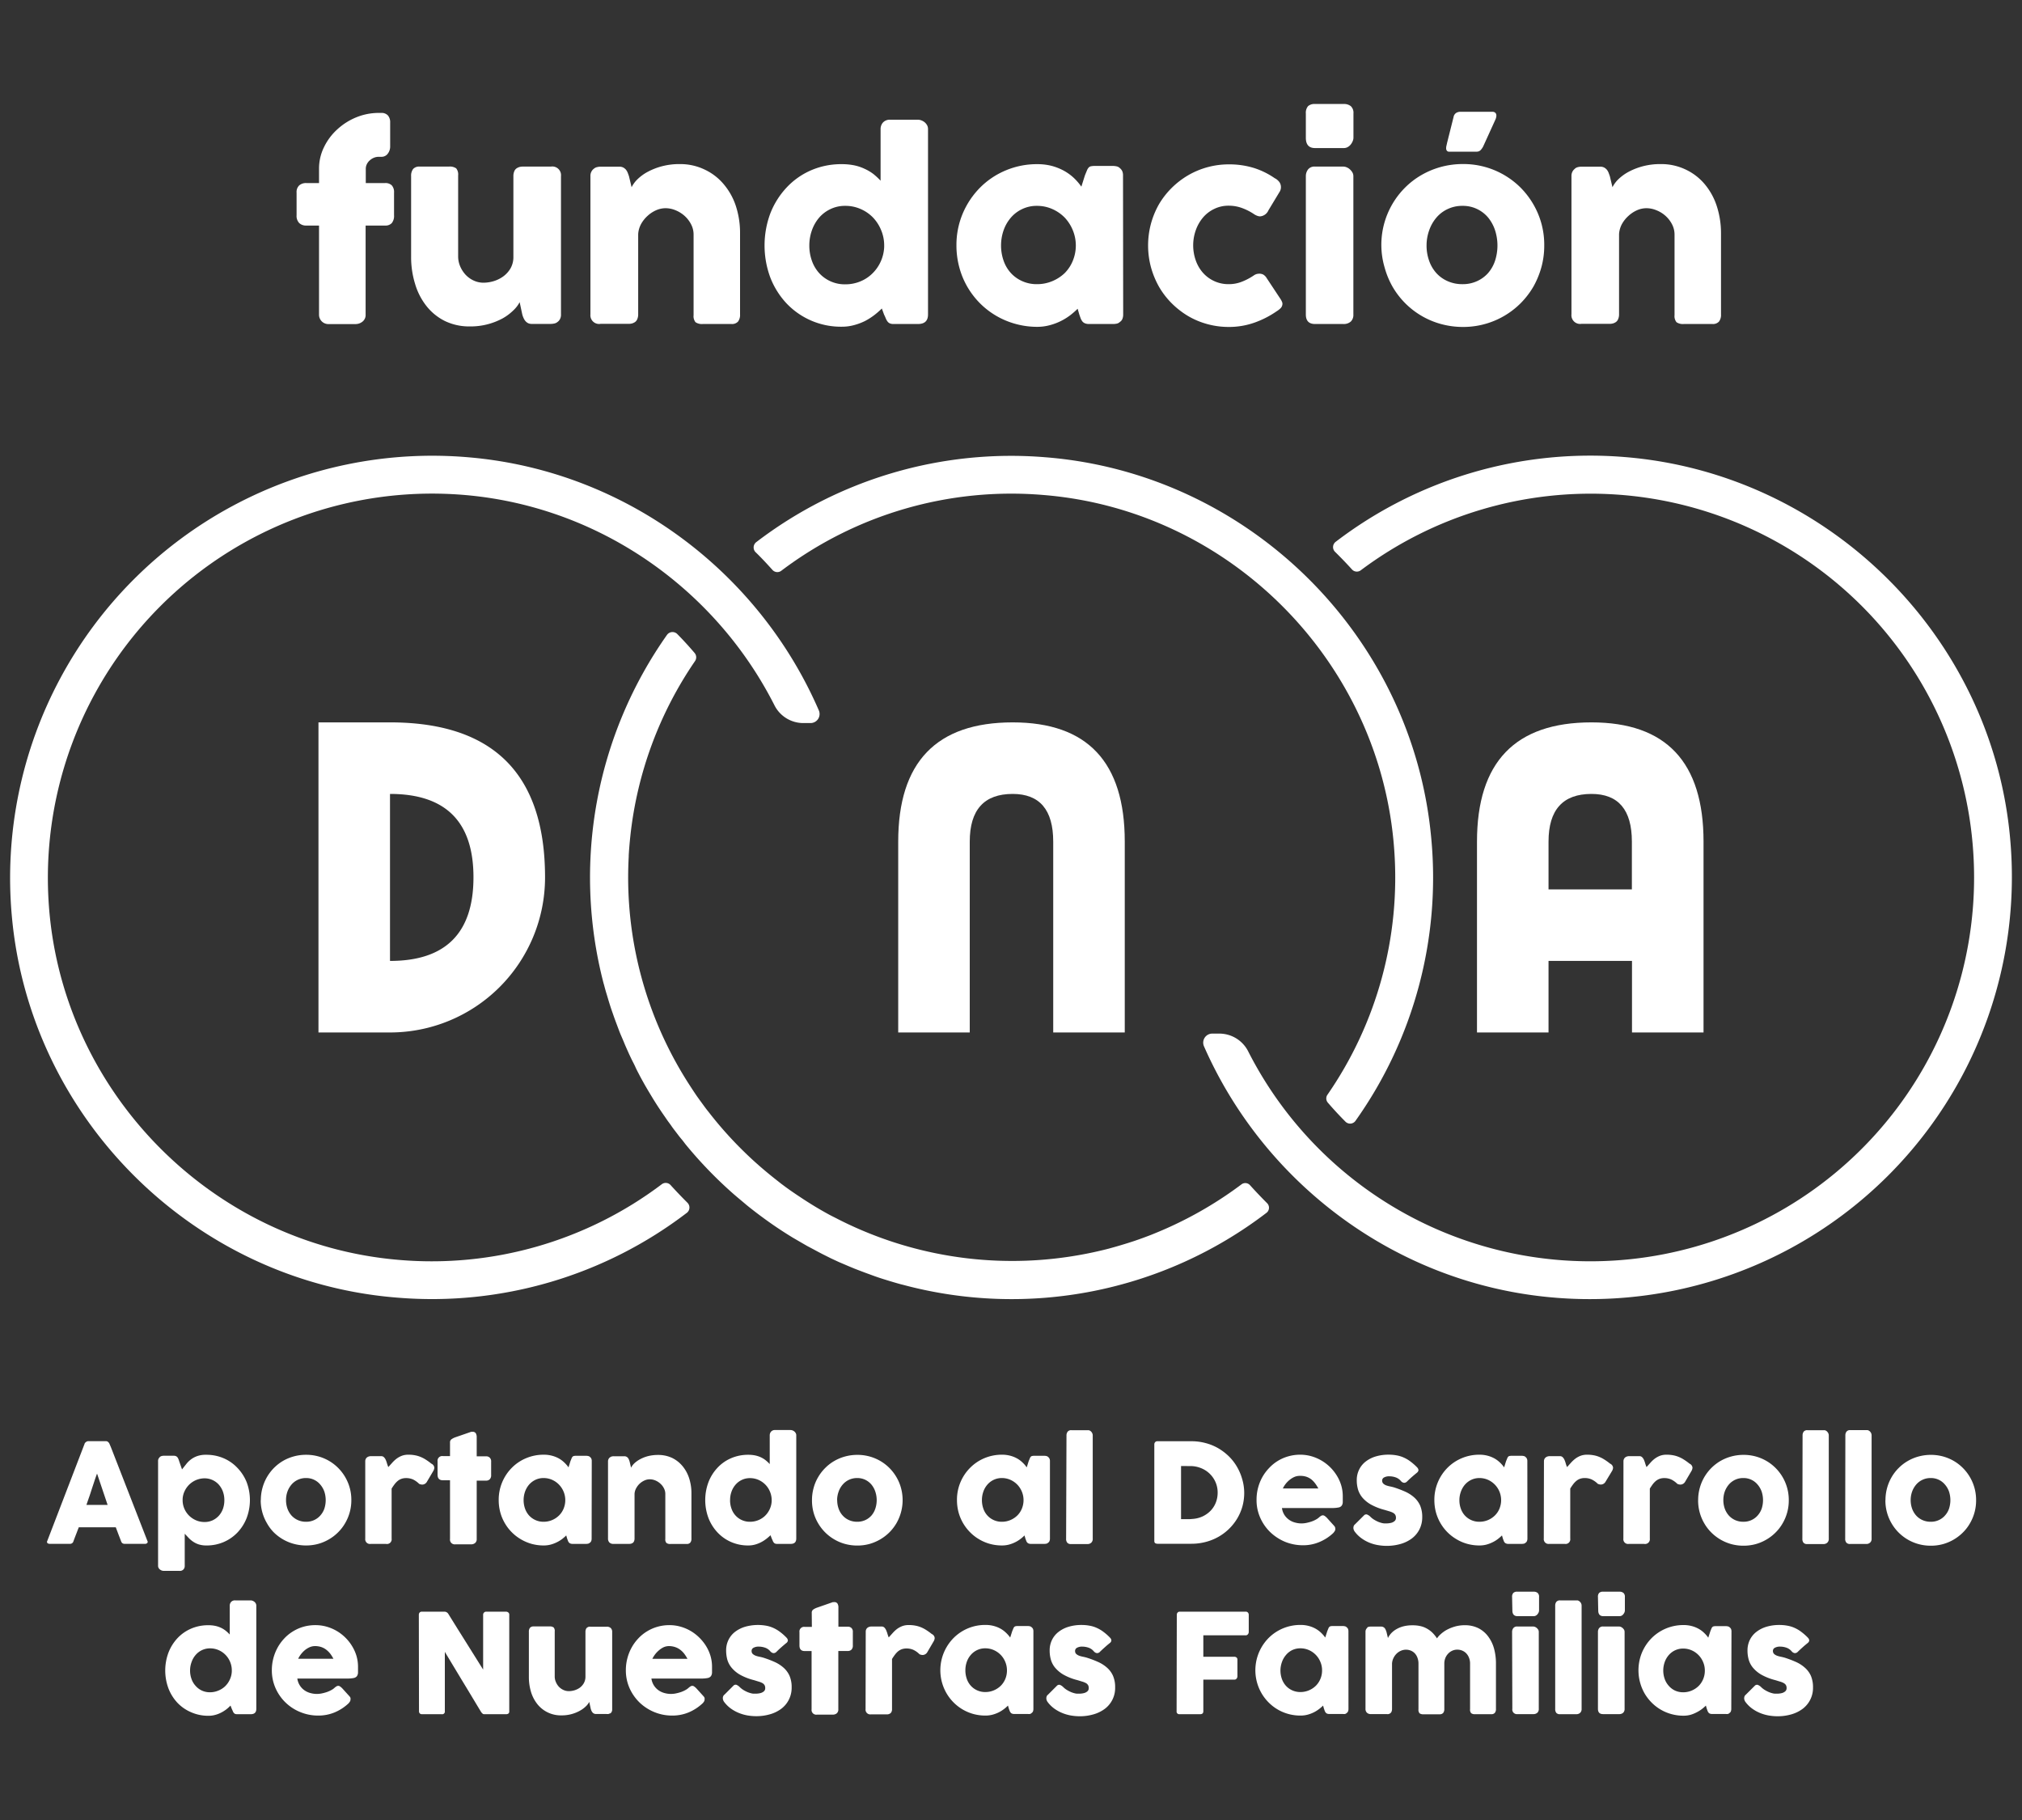 <?xml version="1.0" encoding="UTF-8"?> <svg xmlns="http://www.w3.org/2000/svg" id="Capa_1" data-name="Capa 1" viewBox="0 0 500 450"><rect x="0" y="0" width="500" height="450" fill="#333333" stroke="none"/><defs><style>.cls-1{fill:#fff;}</style></defs><path class="cls-1" d="M187,134.05a103.74,103.74,0,0,1,71.4-21c50.14,3.91,90.84,43.94,95.5,94a103.78,103.78,0,0,1-18.73,70.1,1.62,1.62,0,0,1-2.45.2q-2.28-2.28-4.38-4.73a1.59,1.59,0,0,1-.09-1.94,94.37,94.37,0,0,0,16.51-60.61c-3.31-46.35-40.54-84-86.85-87.69a94.37,94.37,0,0,0-64.71,18.74,1.61,1.61,0,0,1-2.18-.2c-1.35-1.5-2.74-3-4.16-4.37A1.66,1.66,0,0,1,187,134.05Z"></path><path class="cls-1" d="M250.42,196.3q-10.62,0-10.62,11.8v47.18H222.11V208.1q0-29.49,28.31-29.49,27.72,0,27.71,29.49v47.18H260.44V208.1Q260.44,196.31,250.42,196.3Z"></path><path class="cls-1" d="M169.86,299.86a103.73,103.73,0,0,1-71.42,21C48.15,317,7.38,276.68,2.92,226.43A104.39,104.39,0,0,1,116.22,113.1c38.62,3.42,71.42,28.31,86.27,62.57a2.24,2.24,0,0,1-2.07,3.11h-1.75a8,8,0,0,1-7.15-4.37c-15-29.62-45.07-50.47-79.82-52.24A95,95,0,0,0,12,222.58c2.72,46.82,40.09,85.13,86.84,88.95a94.41,94.41,0,0,0,64.8-18.72,1.62,1.62,0,0,1,2.19.21c1.35,1.49,2.73,2.93,4.15,4.35A1.66,1.66,0,0,1,169.86,299.86Z"></path><path class="cls-1" d="M313.13,299.91a103.74,103.74,0,0,1-89.77,17.78l-.71-.18c-1.09-.3-2.17-.62-3.24-.95l-1.12-.35c-1-.31-1.94-.64-2.9-1l-1.4-.51c-.88-.33-1.75-.66-2.62-1l-1.64-.68c-.79-.34-1.57-.67-2.34-1l-1.91-.89-2-1c-.78-.4-1.55-.81-2.32-1.23l-1.53-.81q-1.74-1-3.45-2a3.37,3.37,0,0,1-.32-.19q-3.93-2.4-7.61-5.14l-.17-.12c-1.15-.86-2.29-1.74-3.4-2.64l-.39-.33c-1-.85-2.06-1.71-3.07-2.6l-.17-.15h0a104.5,104.5,0,0,1-11.36-11.78l0,0c-.39-.47-.75-1-1.13-1.44s-.75-.92-1.11-1.4-1-1.28-1.44-1.93-.75-1-1.11-1.54-.89-1.28-1.32-1.92-.74-1.1-1.1-1.66-.81-1.27-1.2-1.92-.71-1.17-1.06-1.76-.75-1.28-1.11-1.93-.68-1.22-1-1.84-.69-1.3-1-2-.63-1.26-.94-1.9-.63-1.32-.93-2-.59-1.31-.87-2-.57-1.35-.85-2-.53-1.33-.78-2-.52-1.38-.77-2.07-.47-1.35-.7-2-.47-1.42-.69-2.13-.4-1.36-.6-2-.42-1.45-.61-2.18c-.05-.18-.11-.36-.16-.55h0a104,104,0,0,1,15.73-86,1.67,1.67,0,0,1,2.53-.21q2.23,2.26,4.3,4.7a1.64,1.64,0,0,1,.09,2,94.39,94.39,0,0,0-16,43.35c-.16,1.55-.3,3.12-.39,4.7,0,.1,0,.2,0,.31-.09,1.67-.14,3.35-.14,5a94.47,94.47,0,0,0,15.36,51.74c.42.65.84,1.29,1.27,1.93s1.07,1.52,1.62,2.27,1,1.39,1.57,2.08a95,95,0,0,0,13.29,14q2,1.71,4.05,3.3c.38.3.75.6,1.14.88,1.51,1.14,3.08,2.2,4.66,3.24.63.42,1.27.83,1.91,1.23,1.58,1,3.19,1.93,4.83,2.83.71.38,1.44.73,2.15,1.1,1.12.57,2.24,1.12,3.38,1.64a94.9,94.9,0,0,0,57.68,7l.52-.1q2.73-.54,5.4-1.23l.75-.21c1.37-.37,2.72-.78,4.07-1.2.58-.19,1.17-.37,1.75-.57,1.32-.45,2.62-.93,3.91-1.43.93-.37,1.84-.75,2.75-1.14l1.21-.53a95.33,95.33,0,0,0,18.39-10.81,1.56,1.56,0,0,1,2.11.2q2.06,2.28,4.23,4.45A1.59,1.59,0,0,1,313.13,299.91Z"></path><path class="cls-1" d="M383.77,320.79c-38.45-3.41-71.12-28.1-86.06-62.11a2.24,2.24,0,0,1,2.07-3.12h1.71a8,8,0,0,1,7.11,4.29,94.9,94.9,0,0,0,179.19-51.2A94.8,94.8,0,0,0,336.5,141a1.62,1.62,0,0,1-2.18-.2c-1.35-1.49-2.75-2.94-4.18-4.35a1.64,1.64,0,0,1,.14-2.48A103.68,103.68,0,0,1,401.66,113c50.26,4,91,44.25,95.42,94.48A104.38,104.38,0,0,1,383.77,320.79Z"></path><path class="cls-1" d="M78.89,41.74a12,12,0,0,1,1.23-5.36A14.32,14.32,0,0,1,83.39,32a15.62,15.62,0,0,1,4.73-3,14.65,14.65,0,0,1,5.57-1.08h.62a2.11,2.11,0,0,1,1.61.62,2.54,2.54,0,0,1,.56,1.74v5.85a2.9,2.9,0,0,1-.6,1.88,1.88,1.88,0,0,1-1.57.76h-.62a3.12,3.12,0,0,0-1.22.23,3.5,3.5,0,0,0-1,.62,3.05,3.05,0,0,0-.74.94,2.6,2.6,0,0,0-.28,1.18v3.52h4.81a2.21,2.21,0,0,1,1.62.57,2.48,2.48,0,0,1,.56,1.79v5.61a2.82,2.82,0,0,1-.56,1.93,2.11,2.11,0,0,1-1.62.61H90.41v22a2.08,2.08,0,0,1-.78,1.76,2.74,2.74,0,0,1-1.7.6H81.31a2.31,2.31,0,0,1-2.42-2.36v-22H75.73A2.44,2.44,0,0,1,74,55.16a2.52,2.52,0,0,1-.66-1.93V47.62A2.23,2.23,0,0,1,74,45.83a2.56,2.56,0,0,1,1.73-.57h3.16Z"></path><path class="cls-1" d="M137.89,79.59A1.86,1.86,0,0,1,137,80a4.3,4.3,0,0,1-.84.09h-4.63a2.15,2.15,0,0,1-.95-.19,2.22,2.22,0,0,1-.67-.54,3.08,3.08,0,0,1-.46-.77,5.09,5.09,0,0,1-.31-.88l-.64-3a7.51,7.51,0,0,1-1.53,2,12.45,12.45,0,0,1-2.66,2,16.66,16.66,0,0,1-8.1,2,13.82,13.82,0,0,1-6.2-1.34,13.44,13.44,0,0,1-4.54-3.68,16.24,16.24,0,0,1-2.81-5.44,22.44,22.44,0,0,1-1-6.64V43.55a2.73,2.73,0,0,1,.5-1.77,2,2,0,0,1,1.62-.59H111a2.73,2.73,0,0,1,1.81.44,2.38,2.38,0,0,1,.48,1.74v20a6.25,6.25,0,0,0,.51,2.5,7.18,7.18,0,0,0,1.36,2.09,6.49,6.49,0,0,0,2,1.42,5.78,5.78,0,0,0,2.44.52,9,9,0,0,0,2.39-.36,8,8,0,0,0,2.39-1.15,6.62,6.62,0,0,0,1.84-2,5.6,5.6,0,0,0,.73-2.94V43.46a3,3,0,0,1,.2-1.05,1.61,1.61,0,0,1,.6-.79,2.58,2.58,0,0,1,.75-.34,3.35,3.35,0,0,1,.81-.09h6.93a2.15,2.15,0,0,1,2.48,2.36V77.84a2.21,2.21,0,0,1-.26,1.08,1.82,1.82,0,0,1-.72.76Z"></path><path class="cls-1" d="M146.83,41.73a1.94,1.94,0,0,1,.85-.42,3.69,3.69,0,0,1,.84-.1h4.63a2.15,2.15,0,0,1,.95.2,2.39,2.39,0,0,1,.68.54,3.15,3.15,0,0,1,.44.76c.11.29.22.58.32.89l.64,2.69a7.48,7.48,0,0,1,1.49-2,11.28,11.28,0,0,1,2.54-1.83,16.36,16.36,0,0,1,3.51-1.36,17,17,0,0,1,4.45-.53A13.94,13.94,0,0,1,174.4,42a13.72,13.72,0,0,1,4.66,3.67A16,16,0,0,1,182,51.05a21.4,21.4,0,0,1,1,6.63V77.75a2.7,2.7,0,0,1-.5,1.76,2,2,0,0,1-1.62.6h-7.08a2.81,2.81,0,0,1-1.81-.44,2.38,2.38,0,0,1-.48-1.74V58a5.45,5.45,0,0,0-.6-2.5,7.26,7.26,0,0,0-1.58-2.08A7.64,7.64,0,0,0,167.08,52a6.44,6.44,0,0,0-2.53-.52,5.84,5.84,0,0,0-2.25.48,7.62,7.62,0,0,0-2.12,1.37,7.77,7.77,0,0,0-1.62,2,6,6,0,0,0-.75,2.56V77.84a2.91,2.91,0,0,1-.2,1,1.6,1.6,0,0,1-.6.8,2.7,2.7,0,0,1-.75.34,3.35,3.35,0,0,1-.81.09h-6.93A2.15,2.15,0,0,1,146,77.75V43.48a2.15,2.15,0,0,1,.26-1.07,1.91,1.91,0,0,1,.72-.77Z"></path><path class="cls-1" d="M218.06,76.28a19.55,19.55,0,0,1-1.88,1.64,16.08,16.08,0,0,1-2.3,1.46,14.67,14.67,0,0,1-2.67,1,11.36,11.36,0,0,1-3,.4A18.54,18.54,0,0,1,194.48,75a19.85,19.85,0,0,1-4-6.39,22.77,22.77,0,0,1,0-15.83,19.91,19.91,0,0,1,4-6.38,18.08,18.08,0,0,1,6-4.26,18.77,18.77,0,0,1,7.67-1.55,15.28,15.28,0,0,1,3.08.29,11.4,11.4,0,0,1,2.55.85A11.24,11.24,0,0,1,215.94,43a16.83,16.83,0,0,1,1.81,1.68V31.93a2.44,2.44,0,0,1,.6-1.65,2.29,2.29,0,0,1,1.8-.68H227a2.47,2.47,0,0,1,.85.17,3,3,0,0,1,.81.47,2.71,2.71,0,0,1,.6.74,2,2,0,0,1,.22.95V77.75c0,1.58-.82,2.36-2.48,2.36h-6a2.38,2.38,0,0,1-.95-.15,1.48,1.48,0,0,1-.57-.45,3.51,3.51,0,0,1-.42-.73c-.12-.3-.27-.64-.45-1Zm-17.93-15.6a11.11,11.11,0,0,0,.63,3.78,9,9,0,0,0,1.79,3.05A8.53,8.53,0,0,0,209,70.3a9.66,9.66,0,0,0,3.69-.7,9.24,9.24,0,0,0,3-1.95,9.6,9.6,0,0,0,2.07-2.93,9.78,9.78,0,0,0,.88-3.61v-.43a9.71,9.71,0,0,0-.74-3.74,10,10,0,0,0-2-3.13,9.54,9.54,0,0,0-3.06-2.12A9.2,9.2,0,0,0,209,50.9a8.19,8.19,0,0,0-3.63.79,8.52,8.52,0,0,0-2.81,2.12,9.87,9.87,0,0,0-1.79,3.13A11.13,11.13,0,0,0,200.13,60.68Z"></path><path class="cls-1" d="M277.74,77.84a2.82,2.82,0,0,1-.19,1,1.55,1.55,0,0,1-.61.75,1.57,1.57,0,0,1-.8.43,4.24,4.24,0,0,1-.8.09h-6a2.59,2.59,0,0,1-1.05-.17,1.62,1.62,0,0,1-.64-.47,3.34,3.34,0,0,1-.42-.75c-.11-.3-.22-.62-.35-1l-.4-1.38A19.5,19.5,0,0,1,264.57,78a14.46,14.46,0,0,1-2.33,1.42,14.23,14.23,0,0,1-2.72,1,11.69,11.69,0,0,1-3,.39,20,20,0,0,1-5.35-.71A19.77,19.77,0,0,1,242.34,75a20.21,20.21,0,0,1-3.12-4.06,19.76,19.76,0,0,1-2-4.83,20.53,20.53,0,0,1-.71-5.41,20,20,0,0,1,1.56-7.92,20.36,20.36,0,0,1,4.27-6.38,19.55,19.55,0,0,1,6.34-4.26,19.81,19.81,0,0,1,7.82-1.55A14.17,14.17,0,0,1,260,41a13.66,13.66,0,0,1,3,1.17,12.15,12.15,0,0,1,2.47,1.76,14.35,14.35,0,0,1,1.93,2.22l.88-2.79.51-1.24a2.22,2.22,0,0,1,.43-.7,1.07,1.07,0,0,1,.57-.31,4.52,4.52,0,0,1,.95-.08h4.56a4.35,4.35,0,0,1,.8.1,1.56,1.56,0,0,1,.8.42,2.08,2.08,0,0,1,.61.77,2.52,2.52,0,0,1,.19,1Zm-30.2-17.16a11.35,11.35,0,0,0,.63,3.78,8.84,8.84,0,0,0,1.8,3.05,8.43,8.43,0,0,0,2.8,2,8.6,8.6,0,0,0,3.63.75,9.68,9.68,0,0,0,3.82-.75,9.92,9.92,0,0,0,3.07-2,9.21,9.21,0,0,0,2-3.05,9.92,9.92,0,0,0,0-7.52,10.11,10.11,0,0,0-2-3.13,9.81,9.81,0,0,0-3.07-2.12,9.2,9.2,0,0,0-3.82-.79,8.19,8.19,0,0,0-3.63.79,8.38,8.38,0,0,0-2.8,2.12,9.7,9.7,0,0,0-1.8,3.13A11.38,11.38,0,0,0,247.54,60.68Z"></path><path class="cls-1" d="M310,68.13a2.29,2.29,0,0,1,.81-.39,3.33,3.33,0,0,1,.6-.07,2.14,2.14,0,0,1,.95.21,2.53,2.53,0,0,1,.89.92L316.69,74a4.68,4.68,0,0,1,.29.55,1.38,1.38,0,0,1,.14.49,1.57,1.57,0,0,1-.44,1.15,5.53,5.53,0,0,1-1,.78,23.19,23.19,0,0,1-5.5,2.81,18.94,18.94,0,0,1-6.33,1.06,20,20,0,0,1-5.32-.71,19.52,19.52,0,0,1-4.76-2A21,21,0,0,1,289.75,75a19.9,19.9,0,0,1-3.13-4.06,21.46,21.46,0,0,1-2-4.83,20.76,20.76,0,0,1,0-10.84,20.82,20.82,0,0,1,2-4.82,20.12,20.12,0,0,1,3.13-4,20.59,20.59,0,0,1,4.05-3.11,20,20,0,0,1,10.08-2.7,20.65,20.65,0,0,1,6.18.89,19.11,19.11,0,0,1,5.31,2.64l-.09-.09a3.54,3.54,0,0,1,1.08.93,2.2,2.2,0,0,1,.39,1.33,2.17,2.17,0,0,1-.36,1.14L313.66,52a2.46,2.46,0,0,1-2.08,1.5,2.17,2.17,0,0,1-.68-.14,3.87,3.87,0,0,1-.89-.47,13.83,13.83,0,0,0-2.9-1.46,9.44,9.44,0,0,0-3.29-.57,7.93,7.93,0,0,0-3.55.79,8.3,8.3,0,0,0-2.78,2.12,10.06,10.06,0,0,0-1.79,3.13,11.2,11.2,0,0,0,0,7.52,9.14,9.14,0,0,0,1.79,3.05,8.39,8.39,0,0,0,6.33,2.79,8.73,8.73,0,0,0,3.28-.61A15.11,15.11,0,0,0,310,68.13Z"></path><path class="cls-1" d="M322.91,28.07a2.53,2.53,0,0,1,.55-1.83,2.43,2.43,0,0,1,1.72-.53h7.11a2.69,2.69,0,0,1,1.73.53,2.24,2.24,0,0,1,.66,1.83v6a2.21,2.21,0,0,1-.17.79,3.45,3.45,0,0,1-.47.83,2.62,2.62,0,0,1-.75.66,2,2,0,0,1-1,.26h-7.11c-1.51,0-2.27-.85-2.27-2.54Zm0,15.51a2.7,2.7,0,0,1,.55-1.69,2,2,0,0,1,1.72-.7h7a2.09,2.09,0,0,1,.8.17,2.54,2.54,0,0,1,.79.49,3.06,3.06,0,0,1,.63.75,1.86,1.86,0,0,1,.26,1V77.75a2.28,2.28,0,0,1-.64,1.76,2.6,2.6,0,0,1-1.84.6h-7c-1.51,0-2.27-.78-2.27-2.36Z"></path><path class="cls-1" d="M341.58,60.68a20,20,0,0,1,5.87-14.3,19.54,19.54,0,0,1,4.06-3.11,20.3,20.3,0,0,1,4.82-2,20.53,20.53,0,0,1,5.41-.71A20,20,0,0,1,376,46.38a20.41,20.41,0,0,1,4.29,6.38,19.82,19.82,0,0,1,1.57,7.92,20.12,20.12,0,0,1-.71,5.41,21.51,21.51,0,0,1-2,4.83A20.63,20.63,0,0,1,376,75a20.06,20.06,0,0,1-14.21,5.84,20.53,20.53,0,0,1-5.41-.71,19.88,19.88,0,0,1-12-9.19,20.63,20.63,0,0,1-2-4.83A19.73,19.73,0,0,1,341.58,60.68Zm11.18,0a11.11,11.11,0,0,0,.63,3.78,9,9,0,0,0,1.78,3.05,8.2,8.2,0,0,0,2.79,2,8.75,8.75,0,0,0,3.69.75,8.4,8.4,0,0,0,3.6-.75,8.16,8.16,0,0,0,2.73-2,9,9,0,0,0,1.72-3.05,12.28,12.28,0,0,0,0-7.52A9.9,9.9,0,0,0,368,53.81a8.12,8.12,0,0,0-2.73-2.12,8,8,0,0,0-3.6-.79,8.33,8.33,0,0,0-3.69.79,8.15,8.15,0,0,0-2.79,2.12,9.84,9.84,0,0,0-1.78,3.13A11.13,11.13,0,0,0,352.76,60.68Zm6.68-31.75a1.5,1.5,0,0,1,.63-1,1.93,1.93,0,0,1,1-.29H369a1.08,1.08,0,0,1,.68.18.88.88,0,0,1,.31.46,1.47,1.47,0,0,1,0,.63,2.78,2.78,0,0,1-.22.69l-3,6.59a3.7,3.7,0,0,1-.72,1,1.37,1.37,0,0,1-.94.31H358.4a.69.69,0,0,1-.63-.25,1,1,0,0,1-.17-.58,2.84,2.84,0,0,1,.1-.73l.15-.68Z"></path><path class="cls-1" d="M389.39,41.73a1.91,1.91,0,0,1,.84-.42,3.69,3.69,0,0,1,.84-.1h4.63a2.12,2.12,0,0,1,.95.2,2.26,2.26,0,0,1,.68.54,2.85,2.85,0,0,1,.44.76c.11.29.22.58.32.89l.64,2.69a7.48,7.48,0,0,1,1.49-2,11.52,11.52,0,0,1,2.54-1.83,16.57,16.57,0,0,1,3.51-1.36,17,17,0,0,1,4.45-.53A14,14,0,0,1,417,42a13.78,13.78,0,0,1,4.65,3.67,16.21,16.21,0,0,1,2.92,5.43,21.7,21.7,0,0,1,1,6.63V77.75a2.7,2.7,0,0,1-.5,1.76,2,2,0,0,1-1.61.6h-7.08a2.79,2.79,0,0,1-1.81-.44,2.38,2.38,0,0,1-.49-1.74V58a5.45,5.45,0,0,0-.6-2.5,7.26,7.26,0,0,0-1.58-2.08A7.38,7.38,0,0,0,409.63,52a6.44,6.44,0,0,0-2.53-.52,5.84,5.84,0,0,0-2.25.48,7.72,7.72,0,0,0-2.11,1.37,7.8,7.8,0,0,0-1.63,2,6,6,0,0,0-.75,2.56V77.84a2.91,2.91,0,0,1-.2,1,1.6,1.6,0,0,1-.6.8,2.47,2.47,0,0,1-.75.34,3.23,3.23,0,0,1-.81.09h-6.93a2.15,2.15,0,0,1-2.48-2.36V43.48a2.26,2.26,0,0,1,.26-1.07,2,2,0,0,1,.72-.77Z"></path><path class="cls-1" d="M20.91,357a.53.53,0,0,1,.11-.23,1.63,1.63,0,0,1,.23-.22,1.18,1.18,0,0,1,.29-.16.79.79,0,0,1,.29-.06H26.2a.75.75,0,0,1,.5.18,1.7,1.7,0,0,1,.3.32l.43,1,9,23.12a.47.47,0,0,1,0,.55.8.8,0,0,1-.65.22h-4.9a1,1,0,0,1-.6-.15.93.93,0,0,1-.33-.48l-.67-1.74-.65-1.73H19.48l-.66,1.73q-.34.86-.66,1.74a.86.86,0,0,1-.87.63h-5a.89.89,0,0,1-.54-.17.42.42,0,0,1-.07-.52ZM24,364.35c-.22.58-.44,1.2-.66,1.87l-.66,2c-.22.69-.43,1.36-.66,2s-.44,1.28-.65,1.87h5.24Z"></path><path class="cls-1" d="M39.54,360.24A1,1,0,0,1,40,360a1.88,1.88,0,0,1,.46-.06H43a1.19,1.19,0,0,1,.53.11.89.89,0,0,1,.35.28,1.62,1.62,0,0,1,.23.41,3.25,3.25,0,0,1,.18.5l.72,2.07,1-1.26a6.3,6.3,0,0,1,1.15-1.16,5.72,5.72,0,0,1,1.59-.86A6.42,6.42,0,0,1,51,359.7a10.7,10.7,0,0,1,4.31.86,10.13,10.13,0,0,1,3.4,2.38A11,11,0,0,1,61,366.49a12.56,12.56,0,0,1,0,8.82,11,11,0,0,1-2.23,3.55,10.3,10.3,0,0,1-3.4,2.39,10.54,10.54,0,0,1-4.31.87,6.3,6.3,0,0,1-1.91-.26,5.6,5.6,0,0,1-1.43-.7,6.72,6.72,0,0,1-1.1-.94l-.94-1v7.95a1.24,1.24,0,0,1-.31.87,1.17,1.17,0,0,1-1,.36H40.46a1.53,1.53,0,0,1-.45-.08,1.88,1.88,0,0,1-.44-.24,1.17,1.17,0,0,1-.34-.39,1,1,0,0,1-.14-.52V361.22a1.09,1.09,0,0,1,.13-.57A2,2,0,0,1,39.54,360.24ZM55.48,370.9a6.26,6.26,0,0,0-.35-2.08,5.41,5.41,0,0,0-1-1.71,4.7,4.7,0,0,0-3.55-1.59,5.46,5.46,0,0,0-4.91,3.13,5.05,5.05,0,0,0-.51,2v.26a5.22,5.22,0,0,0,.43,2.12,5.39,5.39,0,0,0,1.16,1.71,5.59,5.59,0,0,0,1.73,1.16,5.25,5.25,0,0,0,2.1.42,4.67,4.67,0,0,0,2-.42,4.86,4.86,0,0,0,1.56-1.16,5.2,5.2,0,0,0,1-1.71A6.41,6.41,0,0,0,55.48,370.9Z"></path><path class="cls-1" d="M64.5,370.9a11.12,11.12,0,0,1,.4-3A11.12,11.12,0,0,1,70,361.2a11.21,11.21,0,0,1,2.69-1.11,11.5,11.5,0,0,1,3-.39,11.2,11.2,0,0,1,4.37.86,11,11,0,0,1,3.55,2.38A11.21,11.21,0,0,1,86,366.49a11,11,0,0,1,.88,4.41,11.17,11.17,0,0,1-1.53,5.7,10.64,10.64,0,0,1-1.74,2.26,10.89,10.89,0,0,1-2.26,1.74,11,11,0,0,1-2.67,1.13,11.3,11.3,0,0,1-3,.39,11.5,11.5,0,0,1-3-.39,11.19,11.19,0,0,1-5-2.87A10.64,10.64,0,0,1,66,376.6a11.17,11.17,0,0,1-1.53-5.7Zm6.23,0a6.31,6.31,0,0,0,.35,2.11,5.28,5.28,0,0,0,1,1.7,4.67,4.67,0,0,0,1.56,1.13,4.85,4.85,0,0,0,2.05.42,4.7,4.7,0,0,0,2-.42,4.51,4.51,0,0,0,1.52-1.13,5,5,0,0,0,1-1.7,6.81,6.81,0,0,0,0-4.19,5.45,5.45,0,0,0-1-1.74,4.48,4.48,0,0,0-3.53-1.63,4.65,4.65,0,0,0-3.61,1.63,5.71,5.71,0,0,0-1,1.74A6.26,6.26,0,0,0,70.73,370.9Z"></path><path class="cls-1" d="M90.32,361.3a1.25,1.25,0,0,1,.12-.56,1.1,1.1,0,0,1,.31-.39,1.2,1.2,0,0,1,.45-.23,1.61,1.61,0,0,1,.48-.08h2.58a.93.93,0,0,1,.68.26,2.19,2.19,0,0,1,.44.64,6.83,6.83,0,0,1,.31.87,9.29,9.29,0,0,0,.33.93l1-1.11a7.72,7.72,0,0,1,1.09-1,5.55,5.55,0,0,1,1.27-.69,4.55,4.55,0,0,1,1.58-.26,8.33,8.33,0,0,1,1.65.14,6.78,6.78,0,0,1,1.37.4,7.56,7.56,0,0,1,1.29.67c.43.27.89.59,1.39,1a1.21,1.21,0,0,1,.74,1,1.82,1.82,0,0,1-.29.87l-1.56,2.64a1.34,1.34,0,0,1-1.14.67,1.88,1.88,0,0,1-.77-.19,5.61,5.61,0,0,0-1.49-1.07,4.19,4.19,0,0,0-1.74-.35,3.4,3.4,0,0,0-1.16.19,3.11,3.11,0,0,0-.92.53,5.06,5.06,0,0,0-.77.82c-.24.32-.48.67-.72,1.06v12.36a1.16,1.16,0,0,1-1.36,1.32H91.65a1.17,1.17,0,0,1-1.33-1.32Z"></path><path class="cls-1" d="M111.28,356.66a.93.93,0,0,1,.35-.79,4,4,0,0,1,1-.51l3.88-1.34a.44.44,0,0,1,.16,0h.14a.88.88,0,0,1,.85.37,1.89,1.89,0,0,1,.22,1l0,4.69h2.34a1.2,1.2,0,0,1,.88.33,1.26,1.26,0,0,1,.35,1v3.3a1.4,1.4,0,0,1-.35,1.05,1.2,1.2,0,0,1-.88.33h-2.34l0,14.41a1.23,1.23,0,0,1-.38,1,1.48,1.48,0,0,1-1,.34H112.6a1.17,1.17,0,0,1-1.32-1.32V366h-1.76q-1.32,0-1.32-1.38v-3.3a1.16,1.16,0,0,1,1.32-1.3h1.76Z"></path><path class="cls-1" d="M146.3,380.46a1.54,1.54,0,0,1-.1.56.83.83,0,0,1-.34.42,1,1,0,0,1-.44.24,2.68,2.68,0,0,1-.45.05h-3.36a1.37,1.37,0,0,1-.58-.1.88.88,0,0,1-.36-.26,1.39,1.39,0,0,1-.23-.42l-.2-.54-.22-.77a10.74,10.74,0,0,1-1.05.91,7.63,7.63,0,0,1-1.3.79,8.09,8.09,0,0,1-1.52.57,6.67,6.67,0,0,1-1.68.21,11.22,11.22,0,0,1-3-.39,11.21,11.21,0,0,1-4.91-2.87,10.93,10.93,0,0,1-1.73-2.26,10.77,10.77,0,0,1-1.12-2.68,11.58,11.58,0,0,1-.39-3,11.2,11.2,0,0,1,3.24-8,10.82,10.82,0,0,1,3.54-2.38,11.07,11.07,0,0,1,4.35-.86,7.71,7.71,0,0,1,2,.24,7.33,7.33,0,0,1,1.68.65,6.69,6.69,0,0,1,1.37,1,7.45,7.45,0,0,1,1.08,1.24l.49-1.56c.12-.28.21-.51.28-.69a1.32,1.32,0,0,1,.24-.39.62.62,0,0,1,.32-.17,2.3,2.3,0,0,1,.53-.05H145a2,2,0,0,1,.45.06.85.85,0,0,1,.44.23,1.14,1.14,0,0,1,.34.43,1.35,1.35,0,0,1,.1.55Zm-16.82-9.56a6.31,6.31,0,0,0,.35,2.11,5.13,5.13,0,0,0,1,1.7,4.82,4.82,0,0,0,1.57,1.13,4.74,4.74,0,0,0,2,.42,5.41,5.41,0,0,0,3.83-1.55,5.14,5.14,0,0,0,1.14-1.7,5.51,5.51,0,0,0-1.14-5.93,5.38,5.38,0,0,0-1.7-1.19,5.24,5.24,0,0,0-2.13-.44,4.6,4.6,0,0,0-2,.44,4.84,4.84,0,0,0-1.57,1.19,5.54,5.54,0,0,0-1,1.74A6.26,6.26,0,0,0,129.48,370.9Z"></path><path class="cls-1" d="M150.85,360.35a.93.93,0,0,1,.46-.24,2,2,0,0,1,.47-.05h2.58a1.15,1.15,0,0,1,.91.4,2,2,0,0,1,.25.43c.06.16.12.32.17.49l.36,1.51a4.07,4.07,0,0,1,.83-1.1,6.64,6.64,0,0,1,1.42-1,8.71,8.71,0,0,1,1.95-.76,10,10,0,0,1,2.48-.29,8,8,0,0,1,3.48.74,7.72,7.72,0,0,1,2.59,2.05,9,9,0,0,1,1.62,3,12.09,12.09,0,0,1,.56,3.7v11.18a1.51,1.51,0,0,1-.28,1,1.1,1.1,0,0,1-.9.34h-4a1.47,1.47,0,0,1-1-.25,1.26,1.26,0,0,1-.28-1V369.4a3,3,0,0,0-.33-1.39,3.83,3.83,0,0,0-.88-1.16,4.26,4.26,0,0,0-1.24-.8,3.67,3.67,0,0,0-1.41-.29,3.2,3.2,0,0,0-1.25.27,4.49,4.49,0,0,0-1.18.76,4.41,4.41,0,0,0-.9,1.15,3.21,3.21,0,0,0-.42,1.42v11.1a1.7,1.7,0,0,1-.11.58.93.93,0,0,1-.34.45,1.66,1.66,0,0,1-.41.19,2.16,2.16,0,0,1-.46.05h-3.86a1.33,1.33,0,0,1-1.05-.36,1.37,1.37,0,0,1-.33-1V361.32a1.21,1.21,0,0,1,.15-.6,1.1,1.1,0,0,1,.4-.43Z"></path><path class="cls-1" d="M190.53,379.59a10.74,10.74,0,0,1-1.05.91,8.08,8.08,0,0,1-1.29.82,7.72,7.72,0,0,1-1.48.58,6.14,6.14,0,0,1-1.68.22,10.4,10.4,0,0,1-4.28-.87,10.14,10.14,0,0,1-3.36-2.39,10.93,10.93,0,0,1-2.21-3.55,12.7,12.7,0,0,1,0-8.82,10.93,10.93,0,0,1,2.21-3.55,10,10,0,0,1,3.36-2.38,10.56,10.56,0,0,1,4.28-.86,8.22,8.22,0,0,1,1.71.16,6.57,6.57,0,0,1,1.42.47,6.14,6.14,0,0,1,1.18.73,9,9,0,0,1,1,.94v-7.11a1.38,1.38,0,0,1,.34-.93,1.26,1.26,0,0,1,1-.38h3.84a1.42,1.42,0,0,1,.47.1,1.5,1.5,0,0,1,.45.27,1.2,1.2,0,0,1,.33.41,1,1,0,0,1,.13.53v25.52q0,1.32-1.38,1.32h-3.35a1.26,1.26,0,0,1-.53-.09.75.75,0,0,1-.31-.25,1.28,1.28,0,0,1-.23-.4c-.07-.17-.16-.37-.26-.58Zm-10-8.69a6.07,6.07,0,0,0,.35,2.11,4.81,4.81,0,0,0,1,1.7,4.67,4.67,0,0,0,1.56,1.13,4.77,4.77,0,0,0,2,.42,5.43,5.43,0,0,0,2.06-.39,5.27,5.27,0,0,0,1.68-1.08,5.53,5.53,0,0,0,1.15-1.63,5.31,5.31,0,0,0,.49-2v-.24a5.43,5.43,0,0,0-.41-2.08,5.41,5.41,0,0,0-2.84-2.93,5.24,5.24,0,0,0-2.13-.44,4.64,4.64,0,0,0-2,.44,4.7,4.7,0,0,0-1.56,1.19,5.18,5.18,0,0,0-1,1.74A6,6,0,0,0,180.54,370.9Z"></path><path class="cls-1" d="M200.79,370.9a11.12,11.12,0,0,1,.4-3,10.55,10.55,0,0,1,1.13-2.69,10.83,10.83,0,0,1,1.74-2.25,10.64,10.64,0,0,1,2.26-1.74,11.21,11.21,0,0,1,2.69-1.11,11.5,11.5,0,0,1,3-.39,11.16,11.16,0,0,1,4.36.86,11,11,0,0,1,3.56,2.38,11.38,11.38,0,0,1,2.39,3.55,11.43,11.43,0,0,1-.65,10.11,11.33,11.33,0,0,1-1.74,2.26,11.38,11.38,0,0,1-4.94,2.87,11.22,11.22,0,0,1-3,.39,11.5,11.5,0,0,1-3-.39,10.86,10.86,0,0,1-2.69-1.13,11.06,11.06,0,0,1-4-4,10.79,10.79,0,0,1-1.13-2.68A11.17,11.17,0,0,1,200.79,370.9Zm6.23,0a6.31,6.31,0,0,0,.35,2.11,4.94,4.94,0,0,0,1,1.7,4.63,4.63,0,0,0,1.55,1.13,4.89,4.89,0,0,0,2.06.42,4.7,4.7,0,0,0,2-.42,4.61,4.61,0,0,0,1.52-1.13,5,5,0,0,0,.95-1.7,6.62,6.62,0,0,0,0-4.19,5.43,5.43,0,0,0-.95-1.74,4.65,4.65,0,0,0-1.52-1.19,4.56,4.56,0,0,0-2-.44,4.75,4.75,0,0,0-2.06.44,4.66,4.66,0,0,0-1.55,1.19,5.33,5.33,0,0,0-1,1.74A6.26,6.26,0,0,0,207,370.9Z"></path><path class="cls-1" d="M259.63,380.46a1.55,1.55,0,0,1-.11.56.83.83,0,0,1-.34.42.91.91,0,0,1-.44.24,2.68,2.68,0,0,1-.45.05h-3.36a1.37,1.37,0,0,1-.58-.1.88.88,0,0,1-.36-.26,1.39,1.39,0,0,1-.23-.42l-.2-.54-.22-.77a8.81,8.81,0,0,1-1.05.91,7.53,7.53,0,0,1-1.29.79,8.36,8.36,0,0,1-1.52.57,6.8,6.8,0,0,1-1.69.21,11.28,11.28,0,0,1-3-.39,10.81,10.81,0,0,1-2.66-1.13,10.52,10.52,0,0,1-2.24-1.74,11,11,0,0,1-1.74-2.26,11.16,11.16,0,0,1-1.12-2.68,11.58,11.58,0,0,1-.39-3,11.15,11.15,0,0,1,3.25-8,10.88,10.88,0,0,1,3.53-2.38,11.07,11.07,0,0,1,4.35-.86,7.79,7.79,0,0,1,2,.24,7.43,7.43,0,0,1,1.67.65,6.43,6.43,0,0,1,1.37,1,7.45,7.45,0,0,1,1.08,1.24l.49-1.56c.12-.28.21-.51.29-.69a1.14,1.14,0,0,1,.23-.39.62.62,0,0,1,.32-.17,2.37,2.37,0,0,1,.53-.05h2.54a2,2,0,0,1,.45.06.82.82,0,0,1,.44.23,1.14,1.14,0,0,1,.34.43,1.35,1.35,0,0,1,.11.55Zm-16.82-9.56a6.31,6.31,0,0,0,.35,2.11,4.81,4.81,0,0,0,1,1.7,4.67,4.67,0,0,0,1.56,1.13,4.77,4.77,0,0,0,2,.42,5.36,5.36,0,0,0,2.13-.42,5.54,5.54,0,0,0,1.71-1.13,5.11,5.11,0,0,0,1.13-1.7,5.54,5.54,0,0,0-1.13-5.93,5.53,5.53,0,0,0-1.71-1.19,5.2,5.2,0,0,0-2.13-.44,4.64,4.64,0,0,0-2,.44,4.7,4.7,0,0,0-1.56,1.19,5.18,5.18,0,0,0-1,1.74A6.26,6.26,0,0,0,242.81,370.9Z"></path><path class="cls-1" d="M263.72,354.9A1.48,1.48,0,0,1,264,354a1.08,1.08,0,0,1,.94-.38h4.18a.73.73,0,0,1,.36.1,1.23,1.23,0,0,1,.35.26,1.62,1.62,0,0,1,.27.41,1.17,1.17,0,0,1,.11.53v25.51a1.25,1.25,0,0,1-.36,1,1.33,1.33,0,0,1-1,.34h-4a1.12,1.12,0,0,1-.94-.34,1.45,1.45,0,0,1-.28-1Z"></path><path class="cls-1" d="M307.67,369.07a12.61,12.61,0,0,1-.46,3.45,12.4,12.4,0,0,1-1.31,3,12.71,12.71,0,0,1-4.67,4.5,13,13,0,0,1-3.12,1.24,13.69,13.69,0,0,1-3.47.44h-8.41a1.1,1.1,0,0,1-.55-.14c-.16-.09-.24-.28-.24-.58V357.16a.83.83,0,0,1,.2-.58.73.73,0,0,1,.59-.23h8.41a13.18,13.18,0,0,1,3.46.45,12.68,12.68,0,0,1,3.11,1.26,13.7,13.7,0,0,1,2.64,2,12.22,12.22,0,0,1,2,2.56,13,13,0,0,1,1.31,3.06A12.14,12.14,0,0,1,307.67,369.07Zm-15.62-6.59v13.13h1.43l.77,0,.75-.06a7,7,0,0,0,2.39-.62,6.74,6.74,0,0,0,1.94-1.37,6.13,6.13,0,0,0,1.3-2,6.61,6.61,0,0,0,.47-2.49,6.36,6.36,0,0,0-.54-2.64,6.52,6.52,0,0,0-3.62-3.45,7,7,0,0,0-2.64-.49Z"></path><path class="cls-1" d="M329.6,379.13a11.38,11.38,0,0,1-3.39,2.16,10.22,10.22,0,0,1-4,.78,11.76,11.76,0,0,1-4.43-.85,12,12,0,0,1-3.65-2.37,11.32,11.32,0,0,1-2.49-3.56,10.66,10.66,0,0,1-.92-4.46,11.47,11.47,0,0,1,1.4-5.55A11,11,0,0,1,313.8,363a10.24,10.24,0,0,1,4.75-2.91,10.57,10.57,0,0,1,2.95-.41,10,10,0,0,1,2.75.37,10.87,10.87,0,0,1,2.5,1.06,11,11,0,0,1,2.15,1.64,11.17,11.17,0,0,1,1.67,2.1,10,10,0,0,1,1.09,2.42,9.43,9.43,0,0,1,.38,2.65c0,.59,0,1.08,0,1.45a1.58,1.58,0,0,1-.26.9,1.24,1.24,0,0,1-.8.46,7.42,7.42,0,0,1-1.63.13H317a4.17,4.17,0,0,0,.69,1.83,4.33,4.33,0,0,0,1.21,1.17,4.54,4.54,0,0,0,1.45.62,5.84,5.84,0,0,0,1.45.19,6.13,6.13,0,0,0,1.26-.13,10.62,10.62,0,0,0,1.26-.34,7,7,0,0,0,1.11-.5,3.84,3.84,0,0,0,.81-.58,3.35,3.35,0,0,1,.47-.34.88.88,0,0,1,.42-.11.8.8,0,0,1,.45.16,3.58,3.58,0,0,1,.52.44l1.81,2a1.24,1.24,0,0,1,.24.4,1.49,1.49,0,0,1,.05.36.91.91,0,0,1-.19.59A2.29,2.29,0,0,1,329.6,379.13Zm-8.22-14.22a3.42,3.42,0,0,0-1.29.26,5.16,5.16,0,0,0-1.16.71,5.91,5.91,0,0,0-1,1,6.31,6.31,0,0,0-.71,1.14H326a10.74,10.74,0,0,0-.78-1.23,5.57,5.57,0,0,0-.95-1,4.27,4.27,0,0,0-1.23-.66A4.94,4.94,0,0,0,321.38,364.91Z"></path><path class="cls-1" d="M338.85,375a4.91,4.91,0,0,0,1,.78,7.54,7.54,0,0,0,1,.51,6.58,6.58,0,0,0,.87.28,2.89,2.89,0,0,0,.52.09l.82,0a5,5,0,0,0,1-.15,2.07,2.07,0,0,0,.79-.42,1,1,0,0,0,.34-.82,1.4,1.4,0,0,0-.19-.76,1.53,1.53,0,0,0-.55-.48,5,5,0,0,0-.88-.35l-1.17-.35A14.53,14.53,0,0,1,339,372a7.77,7.77,0,0,1-2.11-1.72,5.75,5.75,0,0,1-1.08-2,8.24,8.24,0,0,1-.31-2.3,5.78,5.78,0,0,1,.57-2.58,5.6,5.6,0,0,1,1.6-2,7.61,7.61,0,0,1,2.49-1.28,10.92,10.92,0,0,1,3.23-.45,10.77,10.77,0,0,1,2,.18,7.45,7.45,0,0,1,1.79.56,8.18,8.18,0,0,1,1.66,1,13.1,13.1,0,0,1,1.62,1.44,1.15,1.15,0,0,1,.3.65.94.94,0,0,1-.39.64c-.44.36-.87.72-1.27,1.07s-.82.75-1.26,1.18a1,1,0,0,1-.41.21.74.74,0,0,1-.39,0,1.18,1.18,0,0,1-.36-.17,1.37,1.37,0,0,1-.3-.29,3,3,0,0,0-1.37-.89,4.78,4.78,0,0,0-1.43-.23,2.59,2.59,0,0,0-1.34.29.88.88,0,0,0-.46.88,1,1,0,0,0,.34.69,2.32,2.32,0,0,0,.73.41,6.52,6.52,0,0,0,.92.24c.33.07.62.14.9.22a26.86,26.86,0,0,1,2.82,1.07,8.64,8.64,0,0,1,2.22,1.43,5.92,5.92,0,0,1,1.46,2,7.22,7.22,0,0,1,.52,2.87,6.58,6.58,0,0,1-.68,3,6.47,6.47,0,0,1-1.85,2.24,8.67,8.67,0,0,1-2.79,1.38,12.62,12.62,0,0,1-5.63.29,9.85,9.85,0,0,1-2.12-.6,9.49,9.49,0,0,1-1.94-1.08,7.53,7.53,0,0,1-1.64-1.6,1.56,1.56,0,0,1-.28-.5,1.22,1.22,0,0,1-.09-.52,1.4,1.4,0,0,1,.1-.47,1.07,1.07,0,0,1,.3-.37l2.21-2.2a.76.76,0,0,1,.72-.24A2.42,2.42,0,0,1,338.85,375Z"></path><path class="cls-1" d="M377.7,380.46a1.55,1.55,0,0,1-.11.56.83.83,0,0,1-.34.42.91.91,0,0,1-.44.24,2.68,2.68,0,0,1-.45.05H373a1.37,1.37,0,0,1-.58-.1.88.88,0,0,1-.36-.26,1.39,1.39,0,0,1-.23-.42l-.2-.54-.22-.77a10.74,10.74,0,0,1-1.05.91,7.26,7.26,0,0,1-1.3.79,8,8,0,0,1-1.51.57,6.8,6.8,0,0,1-1.69.21,11.28,11.28,0,0,1-3-.39,10.65,10.65,0,0,1-2.66-1.13,11,11,0,0,1-4-4,11.16,11.16,0,0,1-1.12-2.68,11.58,11.58,0,0,1-.39-3,11.2,11.2,0,0,1,3.24-8,10.93,10.93,0,0,1,3.54-2.38,11.07,11.07,0,0,1,4.35-.86,7.79,7.79,0,0,1,2,.24,7.43,7.43,0,0,1,1.67.65,6.69,6.69,0,0,1,1.37,1,7.45,7.45,0,0,1,1.08,1.24l.49-1.56c.12-.28.21-.51.29-.69a1.14,1.14,0,0,1,.23-.39.62.62,0,0,1,.32-.17,2.37,2.37,0,0,1,.53-.05h2.54a2,2,0,0,1,.45.06.82.82,0,0,1,.44.23,1.14,1.14,0,0,1,.34.43,1.35,1.35,0,0,1,.11.55Zm-16.82-9.56a6.07,6.07,0,0,0,.35,2.11,4.94,4.94,0,0,0,1,1.7,4.81,4.81,0,0,0,3.59,1.55,5.41,5.41,0,0,0,3.83-1.55,5,5,0,0,0,1.14-1.7,5.56,5.56,0,0,0,0-4.19,5.5,5.5,0,0,0-2.84-2.93,5.24,5.24,0,0,0-2.13-.44,4.64,4.64,0,0,0-2,.44,4.84,4.84,0,0,0-1.57,1.19,5.33,5.33,0,0,0-1,1.74A6,6,0,0,0,360.88,370.9Z"></path><path class="cls-1" d="M381.79,361.3a1.25,1.25,0,0,1,.12-.56,1.12,1.12,0,0,1,.32-.39,1.24,1.24,0,0,1,.44-.23,1.73,1.73,0,0,1,.49-.08h2.58a.93.93,0,0,1,.68.26,2.19,2.19,0,0,1,.44.64,6.83,6.83,0,0,1,.31.87,7.32,7.32,0,0,0,.33.93l1-1.11a7.72,7.72,0,0,1,1.09-1,5.55,5.55,0,0,1,1.27-.69,4.55,4.55,0,0,1,1.58-.26,8.33,8.33,0,0,1,1.65.14,6.78,6.78,0,0,1,1.37.4,8,8,0,0,1,1.29.67c.43.27.89.59,1.39,1a1.21,1.21,0,0,1,.74,1,1.82,1.82,0,0,1-.29.87L397,366.39a1.35,1.35,0,0,1-1.14.67,1.85,1.85,0,0,1-.77-.19,5.49,5.49,0,0,0-1.5-1.07,4.11,4.11,0,0,0-1.73-.35,3.5,3.5,0,0,0-1.17.19,3.19,3.19,0,0,0-.91.53,5.06,5.06,0,0,0-.77.82c-.24.32-.48.67-.72,1.06v12.36a1.16,1.16,0,0,1-1.36,1.32h-3.84a1.18,1.18,0,0,1-1.34-1.32Z"></path><path class="cls-1" d="M401.45,361.3a1.25,1.25,0,0,1,.12-.56,1.1,1.1,0,0,1,.31-.39,1.2,1.2,0,0,1,.45-.23,1.61,1.61,0,0,1,.48-.08h2.58a.91.91,0,0,1,.68.26,2.19,2.19,0,0,1,.44.64,6.83,6.83,0,0,1,.31.87,9.29,9.29,0,0,0,.33.93l1-1.11a7.14,7.14,0,0,1,1.08-1,5.76,5.76,0,0,1,1.27-.69,4.55,4.55,0,0,1,1.58-.26,8.19,8.19,0,0,1,1.65.14,6.78,6.78,0,0,1,1.37.4,7.56,7.56,0,0,1,1.29.67c.43.27.89.59,1.39,1a1.21,1.21,0,0,1,.74,1,1.82,1.82,0,0,1-.29.87l-1.55,2.64a1.37,1.37,0,0,1-1.15.67,1.88,1.88,0,0,1-.77-.19,5.61,5.61,0,0,0-1.49-1.07,4.16,4.16,0,0,0-1.74-.35,3.4,3.4,0,0,0-1.16.19,3.24,3.24,0,0,0-.92.53,5.06,5.06,0,0,0-.77.82c-.23.32-.47.67-.71,1.06v12.36a1.18,1.18,0,0,1-1.37,1.32h-3.84a1.17,1.17,0,0,1-1.33-1.32Z"></path><path class="cls-1" d="M419.92,370.9a11.12,11.12,0,0,1,.4-3,11.12,11.12,0,0,1,5.13-6.68,11.21,11.21,0,0,1,2.69-1.11,11.5,11.5,0,0,1,3-.39,11.2,11.2,0,0,1,4.37.86,11,11,0,0,1,3.55,2.38,11.17,11.17,0,0,1,3.27,8,11.17,11.17,0,0,1-1.53,5.7,10.64,10.64,0,0,1-1.74,2.26,10.89,10.89,0,0,1-2.26,1.74,11,11,0,0,1-2.67,1.13,11.35,11.35,0,0,1-3,.39,11.5,11.5,0,0,1-3-.39,11.19,11.19,0,0,1-4.95-2.87,10.64,10.64,0,0,1-1.74-2.26,11.17,11.17,0,0,1-1.53-5.7Zm6.23,0a6.31,6.31,0,0,0,.35,2.11,5.28,5.28,0,0,0,1,1.7,4.73,4.73,0,0,0,1.55,1.13,4.93,4.93,0,0,0,2.06.42,4.7,4.7,0,0,0,2-.42,4.51,4.51,0,0,0,1.52-1.13,5,5,0,0,0,1-1.7,6.81,6.81,0,0,0,0-4.19,5.45,5.45,0,0,0-1-1.74,4.48,4.48,0,0,0-3.53-1.63,4.61,4.61,0,0,0-3.61,1.63,5.71,5.71,0,0,0-1,1.74A6.26,6.26,0,0,0,426.15,370.9Z"></path><path class="cls-1" d="M445.74,354.9A1.54,1.54,0,0,1,446,354a1.08,1.08,0,0,1,.94-.38h4.18a.73.73,0,0,1,.36.1,1.23,1.23,0,0,1,.35.26,2,2,0,0,1,.28.41,1.32,1.32,0,0,1,.11.53v25.51a1.26,1.26,0,0,1-.37,1,1.33,1.33,0,0,1-.95.34h-4a1.12,1.12,0,0,1-.94-.34,1.51,1.51,0,0,1-.27-1Z"></path><path class="cls-1" d="M456.32,354.9a1.48,1.48,0,0,1,.28-.92,1.08,1.08,0,0,1,.94-.38h4.18a.76.76,0,0,1,.36.1,1.38,1.38,0,0,1,.35.26,1.62,1.62,0,0,1,.27.41,1.32,1.32,0,0,1,.11.53v25.51a1.22,1.22,0,0,1-.37,1,1.31,1.31,0,0,1-.94.34h-4a1.12,1.12,0,0,1-.94-.34,1.45,1.45,0,0,1-.28-1Z"></path><path class="cls-1" d="M466.24,370.9a11.52,11.52,0,0,1,.4-3,11.32,11.32,0,0,1,1.13-2.69,10.83,10.83,0,0,1,1.74-2.25,10.7,10.7,0,0,1,2.27-1.74,11,11,0,0,1,2.69-1.11,11.45,11.45,0,0,1,3-.39,11.16,11.16,0,0,1,4.36.86,10.86,10.86,0,0,1,3.55,2.38,11.17,11.17,0,0,1,3.27,8,11.17,11.17,0,0,1-1.53,5.7,10.64,10.64,0,0,1-1.74,2.26,11.27,11.27,0,0,1-4.93,2.87,11.28,11.28,0,0,1-3,.39,11.45,11.45,0,0,1-3-.39,11.09,11.09,0,0,1-6.7-5.13,11.17,11.17,0,0,1-1.53-5.7Zm6.23,0a6.31,6.31,0,0,0,.35,2.11,5.28,5.28,0,0,0,1,1.7,4.67,4.67,0,0,0,1.56,1.13,4.86,4.86,0,0,0,2.06.42,4.62,4.62,0,0,0,2-.42,4.42,4.42,0,0,0,1.52-1.13,4.88,4.88,0,0,0,1-1.7,6.81,6.81,0,0,0,0-4.19,5.26,5.26,0,0,0-1-1.74,4.48,4.48,0,0,0-3.52-1.63,4.65,4.65,0,0,0-3.62,1.63,5.71,5.71,0,0,0-1,1.74A6.26,6.26,0,0,0,472.47,370.9Z"></path><path class="cls-1" d="M57,421.71a10.74,10.74,0,0,1-1,.91,9.25,9.25,0,0,1-1.28.81,7.21,7.21,0,0,1-1.49.58,6.14,6.14,0,0,1-1.68.22,10.4,10.4,0,0,1-4.28-.87A10.11,10.11,0,0,1,43.86,421a10.93,10.93,0,0,1-2.21-3.55,12.7,12.7,0,0,1,0-8.82,11.08,11.08,0,0,1,2.21-3.56,10.09,10.09,0,0,1,3.36-2.37,10.56,10.56,0,0,1,4.28-.86,8.22,8.22,0,0,1,1.71.16,6.4,6.4,0,0,1,1.42.47,6.14,6.14,0,0,1,1.18.73,9,9,0,0,1,1,.94V397a1.36,1.36,0,0,1,.34-.92,1.26,1.26,0,0,1,1-.38H62a1.42,1.42,0,0,1,.47.1,1.7,1.7,0,0,1,.45.26,1.3,1.3,0,0,1,.33.41,1.07,1.07,0,0,1,.13.53v25.53c0,.87-.46,1.31-1.38,1.31H58.65a1.48,1.48,0,0,1-.53-.08.84.84,0,0,1-.31-.25,1.33,1.33,0,0,1-.23-.41l-.26-.57ZM47,413a6.11,6.11,0,0,0,.35,2.11,4.9,4.9,0,0,0,1,1.7A4.67,4.67,0,0,0,49.92,418a4.77,4.77,0,0,0,2,.42A5.43,5.43,0,0,0,54,418a5.27,5.27,0,0,0,1.68-1.08,5.45,5.45,0,0,0,1.15-1.64,5.26,5.26,0,0,0,.49-2V413a5.43,5.43,0,0,0-.41-2.08A5.41,5.41,0,0,0,54.07,408a5.24,5.24,0,0,0-2.13-.44,4.64,4.64,0,0,0-2,.44,4.7,4.7,0,0,0-1.56,1.19,5.18,5.18,0,0,0-1,1.74A6,6,0,0,0,47,413Z"></path><path class="cls-1" d="M86.09,421.25a11.46,11.46,0,0,1-3.38,2.16,10.45,10.45,0,0,1-4,.77,11.52,11.52,0,0,1-4.42-.85,11.29,11.29,0,0,1-6.15-5.92,10.85,10.85,0,0,1-.92-4.46,11.63,11.63,0,0,1,1.41-5.55,11,11,0,0,1,1.64-2.26,10.2,10.2,0,0,1,2.16-1.77A10.4,10.4,0,0,1,75,402.23a10.64,10.64,0,0,1,3-.41,10,10,0,0,1,2.74.37,10.69,10.69,0,0,1,4.65,2.7A10.72,10.72,0,0,1,87.06,407a10.21,10.21,0,0,1,1.09,2.43,9.43,9.43,0,0,1,.38,2.65c0,.59,0,1.08,0,1.45a1.66,1.66,0,0,1-.27.9,1.31,1.31,0,0,1-.79.46,7.48,7.48,0,0,1-1.63.13H73.52a4.3,4.3,0,0,0,.7,1.83,4.17,4.17,0,0,0,1.2,1.17,4.64,4.64,0,0,0,1.45.62,5.9,5.9,0,0,0,1.45.19,6.13,6.13,0,0,0,1.26-.13,10.13,10.13,0,0,0,1.26-.34,7,7,0,0,0,1.11-.5,3.38,3.38,0,0,0,.81-.58,4.05,4.05,0,0,1,.47-.34.88.88,0,0,1,.42-.11.75.75,0,0,1,.45.16,3.58,3.58,0,0,1,.52.44l1.81,2a1,1,0,0,1,.24.4,1.12,1.12,0,0,1,0,.36.91.91,0,0,1-.19.59A2,2,0,0,1,86.09,421.25ZM77.88,407a3.35,3.35,0,0,0-1.29.27,5,5,0,0,0-1.17.71,6.46,6.46,0,0,0-1.69,2.15h8.72a9.47,9.47,0,0,0-.77-1.23,5.62,5.62,0,0,0-1-1,4.27,4.27,0,0,0-1.23-.66A4.9,4.9,0,0,0,77.88,407Z"></path><path class="cls-1" d="M103.57,399.24a.84.84,0,0,1,.19-.53.73.73,0,0,1,.57-.22h5.58a1.14,1.14,0,0,1,.49.12,1.16,1.16,0,0,1,.45.41c1.44,2.33,2.88,4.63,4.3,6.89l4.32,6.9V399.14a.85.85,0,0,1,.27-.48.76.76,0,0,1,.48-.17h4.87a.92.92,0,0,1,.6.2.66.66,0,0,1,.24.55v23.94a.6.6,0,0,1-.21.5.9.9,0,0,1-.57.16h-5.44a.56.56,0,0,1-.39-.15,2.15,2.15,0,0,1-.36-.41c-1.52-2.5-3-5-4.49-7.43L110,408.43v14.66a.66.66,0,0,1-.79.75h-4.84a.72.72,0,0,1-.58-.21.78.78,0,0,1-.18-.52Z"></path><path class="cls-1" d="M150.92,423.55a1,1,0,0,1-.47.24,1.93,1.93,0,0,1-.47,0H147.4a1.12,1.12,0,0,1-.53-.11,1.16,1.16,0,0,1-.37-.29,2.05,2.05,0,0,1-.26-.43,4,4,0,0,1-.17-.49l-.36-1.67a4.11,4.11,0,0,1-.85,1.11,7,7,0,0,1-1.48,1.08,9.12,9.12,0,0,1-4.51,1.14,7.4,7.4,0,0,1-6-2.79,9.07,9.07,0,0,1-1.56-3,12.78,12.78,0,0,1-.53-3.7V403.47a1.53,1.53,0,0,1,.28-1,1.13,1.13,0,0,1,.9-.33h3.94a1.5,1.5,0,0,1,1,.25,1.28,1.28,0,0,1,.27,1V414.5a3.46,3.46,0,0,0,.29,1.39,4,4,0,0,0,.75,1.17,3.67,3.67,0,0,0,1.12.79,3.17,3.17,0,0,0,1.36.29,5.11,5.11,0,0,0,1.33-.2,4.59,4.59,0,0,0,1.34-.64,3.66,3.66,0,0,0,1-1.12,3.2,3.2,0,0,0,.41-1.65V403.42a1.75,1.75,0,0,1,.11-.58.94.94,0,0,1,.33-.44,1.9,1.9,0,0,1,.42-.19,2,2,0,0,1,.45,0H150a1.37,1.37,0,0,1,1.06.36,1.35,1.35,0,0,1,.32,1v19.11a1.21,1.21,0,0,1-.14.6,1.18,1.18,0,0,1-.4.43Z"></path><path class="cls-1" d="M173.63,421.25a11.46,11.46,0,0,1-3.38,2.16,10.45,10.45,0,0,1-4,.77,11.52,11.52,0,0,1-4.42-.85,11.69,11.69,0,0,1-3.66-2.36,11.48,11.48,0,0,1-2.49-3.56,10.85,10.85,0,0,1-.92-4.46,11.63,11.63,0,0,1,1.41-5.55,11,11,0,0,1,1.64-2.26,10.2,10.2,0,0,1,2.16-1.77,10.4,10.4,0,0,1,2.59-1.14,10.62,10.62,0,0,1,2.95-.41,10,10,0,0,1,2.75.37,10.69,10.69,0,0,1,4.65,2.7A11.11,11.11,0,0,1,174.6,407a10.21,10.21,0,0,1,1.09,2.43,9.43,9.43,0,0,1,.38,2.65c0,.59,0,1.08,0,1.45a1.66,1.66,0,0,1-.27.9,1.31,1.31,0,0,1-.79.46,7.48,7.48,0,0,1-1.63.13h-12.3a4.23,4.23,0,0,0,1.9,3,4.64,4.64,0,0,0,1.45.62,5.84,5.84,0,0,0,1.45.19,6.13,6.13,0,0,0,1.26-.13,10.13,10.13,0,0,0,1.26-.34,7,7,0,0,0,1.11-.5,3.84,3.84,0,0,0,.81-.58,4.05,4.05,0,0,1,.47-.34.88.88,0,0,1,.42-.11.75.75,0,0,1,.45.16,3.58,3.58,0,0,1,.52.44l1.81,2a1.09,1.09,0,0,1,.24.4,1.49,1.49,0,0,1,0,.36.91.91,0,0,1-.19.59A2,2,0,0,1,173.63,421.25ZM165.42,407a3.35,3.35,0,0,0-1.29.27A5,5,0,0,0,163,408a6.46,6.46,0,0,0-1.69,2.15H170a10.74,10.74,0,0,0-.78-1.23,5.24,5.24,0,0,0-1-1,4.27,4.27,0,0,0-1.23-.66A4.9,4.9,0,0,0,165.42,407Z"></path><path class="cls-1" d="M182.88,417.1a5.2,5.2,0,0,0,1,.78,7.63,7.63,0,0,0,1,.51,6.58,6.58,0,0,0,.87.28,2.7,2.7,0,0,0,.51.09l.83,0a5.06,5.06,0,0,0,1-.15,2.11,2.11,0,0,0,.8-.42,1,1,0,0,0,.33-.82,1.32,1.32,0,0,0-.19-.76,1.42,1.42,0,0,0-.54-.48,4.46,4.46,0,0,0-.89-.35l-1.16-.36a14,14,0,0,1-3.39-1.31,7.72,7.72,0,0,1-2.1-1.72,5.62,5.62,0,0,1-1.09-2,8.63,8.63,0,0,1-.3-2.3,5.75,5.75,0,0,1,.56-2.58,5.6,5.6,0,0,1,1.6-2,7.67,7.67,0,0,1,2.5-1.28,11.62,11.62,0,0,1,5.24-.27,7.45,7.45,0,0,1,1.79.56,8.52,8.52,0,0,1,1.67,1,13,13,0,0,1,1.61,1.44,1.12,1.12,0,0,1,.3.64.89.89,0,0,1-.39.64c-.44.36-.86.72-1.27,1.08s-.82.75-1.25,1.18a1.07,1.07,0,0,1-.41.21.77.77,0,0,1-.4,0,1,1,0,0,1-.35-.17,1.22,1.22,0,0,1-.31-.29,2.94,2.94,0,0,0-1.37-.89,4.78,4.78,0,0,0-1.43-.23,2.55,2.55,0,0,0-1.33.29.87.87,0,0,0-.46.88.92.92,0,0,0,.33.69,2.44,2.44,0,0,0,.73.41,6.52,6.52,0,0,0,.92.24c.33.07.63.14.9.22a26,26,0,0,1,2.82,1.07,8.64,8.64,0,0,1,2.22,1.43,5.92,5.92,0,0,1,1.46,2,7.18,7.18,0,0,1,.52,2.87,6.58,6.58,0,0,1-.68,3,6.47,6.47,0,0,1-1.85,2.24,8.47,8.47,0,0,1-2.79,1.38,12.1,12.1,0,0,1-3.48.48,13.3,13.3,0,0,1-2.15-.19,10.39,10.39,0,0,1-2.11-.61,9.51,9.51,0,0,1-1.95-1.07,7.76,7.76,0,0,1-1.64-1.6,1.56,1.56,0,0,1-.28-.5,1.63,1.63,0,0,1-.09-.52,1.2,1.2,0,0,1,.11-.47.88.88,0,0,1,.3-.37l2.2-2.2a.76.76,0,0,1,.72-.24A2.42,2.42,0,0,1,182.88,417.1Z"></path><path class="cls-1" d="M200.73,398.78a.93.93,0,0,1,.35-.8,4,4,0,0,1,1-.5l3.87-1.35.16,0h.15a.89.89,0,0,1,.84.37,1.84,1.84,0,0,1,.22,1l0,4.7h2.34a1.24,1.24,0,0,1,.89.33,1.26,1.26,0,0,1,.34,1v3.29a1.41,1.41,0,0,1-.34,1.06,1.24,1.24,0,0,1-.89.33H207.3l0,14.41a1.24,1.24,0,0,1-.38,1,1.53,1.53,0,0,1-1,.33H202a1.16,1.16,0,0,1-1.31-1.31l0-14.41H199c-.88,0-1.31-.46-1.31-1.39v-3.29a1.15,1.15,0,0,1,1.31-1.3h1.76Z"></path><path class="cls-1" d="M214.08,403.42a1.25,1.25,0,0,1,.12-.56,1.1,1.1,0,0,1,.31-.39,1.28,1.28,0,0,1,.45-.23,1.73,1.73,0,0,1,.49-.08H218a.94.94,0,0,1,.69.26,2.17,2.17,0,0,1,.43.64,6.83,6.83,0,0,1,.32.87,9.25,9.25,0,0,0,.32.93l1-1.11a7.65,7.65,0,0,1,1.08-1,5.76,5.76,0,0,1,1.27-.69,4.57,4.57,0,0,1,1.59-.26,8.15,8.15,0,0,1,1.64.14,6.87,6.87,0,0,1,1.38.4,8,8,0,0,1,1.29.67c.42.27.89.59,1.39,1a1.19,1.19,0,0,1,.73,1,1.82,1.82,0,0,1-.29.87l-1.55,2.65a1.36,1.36,0,0,1-1.15.67,1.88,1.88,0,0,1-.77-.19,5.31,5.31,0,0,0-1.49-1.07,4.14,4.14,0,0,0-1.73-.35,3.46,3.46,0,0,0-1.17.19,3.24,3.24,0,0,0-.92.53,5,5,0,0,0-.76.82c-.24.32-.48.67-.72,1.06v12.36a1.38,1.38,0,0,1-.32,1,1.41,1.41,0,0,1-1.05.33h-3.84a1.17,1.17,0,0,1-1.33-1.31Z"></path><path class="cls-1" d="M255.54,422.58a1.68,1.68,0,0,1-.1.55.85.85,0,0,1-.35.42.77.77,0,0,1-.44.24,1.93,1.93,0,0,1-.45,0h-3.36a1.57,1.57,0,0,1-.58-.09.82.82,0,0,1-.36-.27,1.46,1.46,0,0,1-.23-.41l-.2-.54-.22-.77a8.81,8.81,0,0,1-1.05.91,8.22,8.22,0,0,1-1.29.79,8.33,8.33,0,0,1-1.52.56,6.8,6.8,0,0,1-1.69.21,11.33,11.33,0,0,1-3-.39,11,11,0,0,1-4.9-2.86,11,11,0,0,1-1.74-2.26,11.35,11.35,0,0,1,1.74-13.67,11,11,0,0,1,7.88-3.23,7.79,7.79,0,0,1,2,.24,7.25,7.25,0,0,1,1.67.65,6.43,6.43,0,0,1,1.37,1,7.81,7.81,0,0,1,1.08,1.23l.49-1.55c.12-.28.21-.51.29-.69a1,1,0,0,1,.24-.39.59.59,0,0,1,.31-.17,2.37,2.37,0,0,1,.53-.05h2.54a2,2,0,0,1,.45.06.82.82,0,0,1,.44.23,1.17,1.17,0,0,1,.35.43,1.54,1.54,0,0,1,.1.55ZM238.72,413a6.35,6.35,0,0,0,.35,2.11,4.9,4.9,0,0,0,1,1.7,4.67,4.67,0,0,0,1.56,1.13,4.77,4.77,0,0,0,2,.42,5.36,5.36,0,0,0,2.13-.42,5.54,5.54,0,0,0,1.71-1.13,5.21,5.21,0,0,0,1.13-1.7A5.51,5.51,0,0,0,249,413a5.43,5.43,0,0,0-.41-2.08,5.41,5.41,0,0,0-2.84-2.93,5.2,5.2,0,0,0-2.13-.44,4.64,4.64,0,0,0-2,.44,4.7,4.7,0,0,0-1.56,1.19,5.18,5.18,0,0,0-1,1.74A6.26,6.26,0,0,0,238.72,413Z"></path><path class="cls-1" d="M262.88,417.1a4.86,4.86,0,0,0,1,.78,8.24,8.24,0,0,0,1,.51,6.58,6.58,0,0,0,.87.28,2.7,2.7,0,0,0,.51.09l.83,0a4.82,4.82,0,0,0,1-.15,2.11,2.11,0,0,0,.8-.42,1,1,0,0,0,.33-.82,1.32,1.32,0,0,0-.19-.76,1.42,1.42,0,0,0-.54-.48,4.6,4.6,0,0,0-.88-.35l-1.17-.36a14,14,0,0,1-3.38-1.31,7.77,7.77,0,0,1-2.11-1.72,5.45,5.45,0,0,1-1.08-2,8.24,8.24,0,0,1-.31-2.3,5.88,5.88,0,0,1,.56-2.58,5.62,5.62,0,0,1,1.61-2,7.51,7.51,0,0,1,2.49-1.28,10.87,10.87,0,0,1,3.23-.45,10.66,10.66,0,0,1,2,.18,7.31,7.31,0,0,1,1.79.56,8.24,8.24,0,0,1,1.67,1,12.36,12.36,0,0,1,1.61,1.44,1,1,0,0,1,.3.64.87.87,0,0,1-.38.64c-.45.36-.87.72-1.27,1.08s-.83.75-1.26,1.18a1,1,0,0,1-.41.21.73.73,0,0,1-.39,0,1,1,0,0,1-.36-.17,1.22,1.22,0,0,1-.31-.29,3,3,0,0,0-1.36-.89,4.89,4.89,0,0,0-1.44-.23,2.55,2.55,0,0,0-1.33.29.88.88,0,0,0-.46.88.92.92,0,0,0,.33.69,2.44,2.44,0,0,0,.73.41,6.32,6.32,0,0,0,.93.24c.32.07.62.14.89.22a25.27,25.27,0,0,1,2.82,1.07,8.47,8.47,0,0,1,2.22,1.43,5.79,5.79,0,0,1,1.46,2,7,7,0,0,1,.52,2.87,6.41,6.41,0,0,1-2.52,5.26,8.62,8.62,0,0,1-2.8,1.38,12.08,12.08,0,0,1-3.47.48,13.21,13.21,0,0,1-2.15-.19,10.3,10.3,0,0,1-2.12-.61,9.78,9.78,0,0,1-1.95-1.07,7.76,7.76,0,0,1-1.64-1.6,1.77,1.77,0,0,1-.28-.5,1.38,1.38,0,0,1-.08-.52,1.2,1.2,0,0,1,.1-.47.88.88,0,0,1,.3-.37l2.2-2.2a.78.78,0,0,1,.73-.24A2.42,2.42,0,0,1,262.88,417.1Z"></path><path class="cls-1" d="M291,399.28a.81.81,0,0,1,.2-.57.69.69,0,0,1,.47-.22H308a.73.73,0,0,1,.59.22.84.84,0,0,1,.2.6v4.22a.88.88,0,0,1-.21.55.68.68,0,0,1-.59.26H297.56v5.3h7.66a.85.85,0,0,1,.55.18.68.68,0,0,1,.22.57v4.08a.9.9,0,0,1-.19.55.64.64,0,0,1-.54.27h-7.7v7.82c0,.49-.26.73-.79.73h-5.21a.64.64,0,0,1-.61-.71Z"></path><path class="cls-1" d="M333.45,422.58a1.68,1.68,0,0,1-.1.55.85.85,0,0,1-.35.42.77.77,0,0,1-.44.24,1.91,1.91,0,0,1-.44,0h-3.37a1.57,1.57,0,0,1-.58-.09.88.88,0,0,1-.36-.27,1.76,1.76,0,0,1-.23-.41l-.19-.54-.22-.77a9.83,9.83,0,0,1-1.06.91,8.22,8.22,0,0,1-1.29.79,8.33,8.33,0,0,1-1.52.56,6.69,6.69,0,0,1-1.69.21,11.2,11.2,0,0,1-3-.39,10.92,10.92,0,0,1-4.91-2.86,11.33,11.33,0,0,1-1.74-2.26,11.35,11.35,0,0,1,1.74-13.67,11,11,0,0,1,3.53-2.37,11.14,11.14,0,0,1,4.35-.86,7.79,7.79,0,0,1,2,.24,7.25,7.25,0,0,1,1.67.65,6.76,6.76,0,0,1,1.38,1,7.74,7.74,0,0,1,1.07,1.23l.5-1.55c.11-.28.2-.51.28-.69a1,1,0,0,1,.24-.39.59.59,0,0,1,.31-.17,2.37,2.37,0,0,1,.53-.05h2.55a2,2,0,0,1,.44.06.82.82,0,0,1,.44.23,1.17,1.17,0,0,1,.35.43,1.54,1.54,0,0,1,.1.55ZM316.63,413a6.35,6.35,0,0,0,.35,2.11,5.06,5.06,0,0,0,1,1.7,4.67,4.67,0,0,0,1.56,1.13,4.77,4.77,0,0,0,2,.42,5.33,5.33,0,0,0,2.13-.42,5.54,5.54,0,0,0,1.71-1.13,5.21,5.21,0,0,0,1.13-1.7,5.33,5.33,0,0,0,.41-2.11,5.25,5.25,0,0,0-.41-2.08,5.41,5.41,0,0,0-2.84-2.93,5.17,5.17,0,0,0-2.13-.44,4.64,4.64,0,0,0-2,.44A4.7,4.7,0,0,0,318,409.2a5.35,5.35,0,0,0-1,1.74A6.26,6.26,0,0,0,316.63,413Z"></path><path class="cls-1" d="M338,402.47a1,1,0,0,1,.47-.24,1.93,1.93,0,0,1,.47-.05h2.58a1.05,1.05,0,0,1,.52.11,1.1,1.1,0,0,1,.38.29,2,2,0,0,1,.25.43l.18.49.36,1.5a5.31,5.31,0,0,1,.73-1.09,5.39,5.39,0,0,1,1.21-1,7,7,0,0,1,1.75-.76,8.88,8.88,0,0,1,2.39-.29,8.45,8.45,0,0,1,2,.21,5.81,5.81,0,0,1,1.6.63,6.27,6.27,0,0,1,1.33,1,8.83,8.83,0,0,1,1.12,1.39,5.23,5.23,0,0,1,1-1.11,7.5,7.5,0,0,1,1.53-1.06,10.47,10.47,0,0,1,2-.78,8.73,8.73,0,0,1,2.32-.3,7.44,7.44,0,0,1,3.4.74,6.91,6.91,0,0,1,2.41,2.05,8.92,8.92,0,0,1,1.45,3,13.84,13.84,0,0,1,.47,3.7v11.18a1.47,1.47,0,0,1-.28,1,1.09,1.09,0,0,1-.89.33h-3.95a1.54,1.54,0,0,1-1-.24,1.28,1.28,0,0,1-.28-1V411.35a3.83,3.83,0,0,0-.23-1.37,3.25,3.25,0,0,0-.64-1.1,2.81,2.81,0,0,0-1-.73,3.09,3.09,0,0,0-1.3-.27,3,3,0,0,0-1.23.26,3.17,3.17,0,0,0-1,.71,3.32,3.32,0,0,0-.71,1.09,3.73,3.73,0,0,0-.26,1.41v11.18a1.53,1.53,0,0,1-.28,1,1.13,1.13,0,0,1-.9.33h-3.94a1.57,1.57,0,0,1-1-.24,1.32,1.32,0,0,1-.27-1V411.35a4.06,4.06,0,0,0-.22-1.37,3.19,3.19,0,0,0-.61-1.1,2.79,2.79,0,0,0-1-.73,3.14,3.14,0,0,0-2.5,0,3.49,3.49,0,0,0-1.06.7,3.94,3.94,0,0,0-.78,1.08,3.58,3.58,0,0,0-.37,1.4v11.27a1.7,1.7,0,0,1-.11.58,1,1,0,0,1-.33.44,1.53,1.53,0,0,1-.42.19,1.55,1.55,0,0,1-.45,0h-3.86a1.36,1.36,0,0,1-1.06-.36,1.32,1.32,0,0,1-.33-1V403.44a1.21,1.21,0,0,1,.15-.6,1.18,1.18,0,0,1,.4-.43Z"></path><path class="cls-1" d="M373.91,394.85a1.37,1.37,0,0,1,.31-1,1.33,1.33,0,0,1,1-.3h4a1.5,1.5,0,0,1,1,.3,1.23,1.23,0,0,1,.36,1v3.33a1.29,1.29,0,0,1-.09.45,1.68,1.68,0,0,1-.27.46,1.37,1.37,0,0,1-.42.37,1.12,1.12,0,0,1-.55.14h-4c-.84,0-1.27-.47-1.27-1.42Zm0,8.64a1.52,1.52,0,0,1,.31-.94,1.15,1.15,0,0,1,1-.39h3.91a1.28,1.28,0,0,1,.44.09,1.78,1.78,0,0,1,.45.28,2.3,2.3,0,0,1,.35.41,1.12,1.12,0,0,1,.14.55v19a1.27,1.27,0,0,1-.36,1,1.46,1.46,0,0,1-1,.33h-3.91a1.14,1.14,0,0,1-1.27-1.31Z"></path><path class="cls-1" d="M384.57,397a1.52,1.52,0,0,1,.27-.92,1.09,1.09,0,0,1,.94-.38H390a.7.7,0,0,1,.36.1,1.23,1.23,0,0,1,.35.26,1.56,1.56,0,0,1,.28.41,1.29,1.29,0,0,1,.11.53v25.51a1.27,1.27,0,0,1-.37,1,1.37,1.37,0,0,1-.95.33h-4a1.16,1.16,0,0,1-.94-.33,1.53,1.53,0,0,1-.27-1Z"></path><path class="cls-1" d="M395.14,394.85a1.37,1.37,0,0,1,.3-1,1.35,1.35,0,0,1,1-.3h4a1.5,1.5,0,0,1,1,.3,1.23,1.23,0,0,1,.36,1v3.33a1.29,1.29,0,0,1-.09.45,1.68,1.68,0,0,1-.27.46,1.45,1.45,0,0,1-.41.37,1.16,1.16,0,0,1-.56.14h-4c-.84,0-1.26-.47-1.26-1.42Zm0,8.64a1.51,1.51,0,0,1,.3-.94,1.16,1.16,0,0,1,1-.39h3.91a1.23,1.23,0,0,1,.44.09,1.78,1.78,0,0,1,.45.28,2.3,2.3,0,0,1,.35.41,1.12,1.12,0,0,1,.14.55v19a1.27,1.27,0,0,1-.36,1,1.44,1.44,0,0,1-1,.33H396.4c-.84,0-1.26-.44-1.26-1.31Z"></path><path class="cls-1" d="M428.11,422.58a1.68,1.68,0,0,1-.1.55.85.85,0,0,1-.35.42.77.77,0,0,1-.44.24,1.91,1.91,0,0,1-.44,0h-3.37a1.57,1.57,0,0,1-.58-.09.88.88,0,0,1-.36-.27,1.76,1.76,0,0,1-.23-.41l-.19-.54-.22-.77a10.74,10.74,0,0,1-1.05.91,8.82,8.82,0,0,1-1.3.79A8.33,8.33,0,0,1,418,424a6.67,6.67,0,0,1-1.68.21,11.22,11.22,0,0,1-3-.39,10.92,10.92,0,0,1-4.91-2.86,11.33,11.33,0,0,1-1.74-2.26,11.56,11.56,0,0,1-.64-10.11,11.34,11.34,0,0,1,2.38-3.56,11,11,0,0,1,3.53-2.37,11.16,11.16,0,0,1,4.36-.86,7.76,7.76,0,0,1,2,.24,7.25,7.25,0,0,1,1.67.65,6.5,6.5,0,0,1,1.38,1,7.74,7.74,0,0,1,1.07,1.23l.5-1.55c.11-.28.2-.51.28-.69a1,1,0,0,1,.24-.39.59.59,0,0,1,.31-.17,2.37,2.37,0,0,1,.53-.05h2.55a2,2,0,0,1,.44.06.82.82,0,0,1,.44.23,1.17,1.17,0,0,1,.35.43,1.54,1.54,0,0,1,.1.55ZM411.29,413a6.35,6.35,0,0,0,.35,2.11,5.06,5.06,0,0,0,1,1.7A4.67,4.67,0,0,0,414.2,418a4.79,4.79,0,0,0,2,.42,5.31,5.31,0,0,0,2.12-.42,5.54,5.54,0,0,0,1.71-1.13,5.21,5.21,0,0,0,1.13-1.7,5.33,5.33,0,0,0,.41-2.11,5.25,5.25,0,0,0-.41-2.08,5.41,5.41,0,0,0-2.84-2.93,5.16,5.16,0,0,0-2.12-.44,4.65,4.65,0,0,0-2,.44,4.7,4.7,0,0,0-1.56,1.19,5.35,5.35,0,0,0-1,1.74A6.26,6.26,0,0,0,411.29,413Z"></path><path class="cls-1" d="M435.45,417.1a4.91,4.91,0,0,0,1,.78,7.54,7.54,0,0,0,1,.51,6.58,6.58,0,0,0,.87.28,2.89,2.89,0,0,0,.52.09l.82,0a5,5,0,0,0,1-.15,2.07,2.07,0,0,0,.79-.42,1,1,0,0,0,.34-.82,1.4,1.4,0,0,0-.19-.76,1.53,1.53,0,0,0-.55-.48,4.35,4.35,0,0,0-.88-.35l-1.17-.36a14.11,14.11,0,0,1-3.38-1.31,7.77,7.77,0,0,1-2.11-1.72,5.45,5.45,0,0,1-1.08-2,8.24,8.24,0,0,1-.31-2.3,5.88,5.88,0,0,1,.56-2.58,5.62,5.62,0,0,1,1.61-2,7.61,7.61,0,0,1,2.49-1.28,10.92,10.92,0,0,1,3.23-.45,10.58,10.58,0,0,1,2,.18,7.38,7.38,0,0,1,1.8.56,8.18,8.18,0,0,1,1.66,1,13.1,13.1,0,0,1,1.62,1.44,1.12,1.12,0,0,1,.3.64.92.92,0,0,1-.39.64c-.44.36-.87.72-1.27,1.08s-.82.75-1.26,1.18a1,1,0,0,1-.41.21.74.74,0,0,1-.39,0,1.18,1.18,0,0,1-.36-.17,1.37,1.37,0,0,1-.3-.29,3,3,0,0,0-1.37-.89,4.78,4.78,0,0,0-1.43-.23,2.59,2.59,0,0,0-1.34.29.88.88,0,0,0-.46.88,1,1,0,0,0,.34.69,2.32,2.32,0,0,0,.73.41,6.52,6.52,0,0,0,.92.24c.33.07.62.14.9.22a26.86,26.86,0,0,1,2.82,1.07,8.41,8.41,0,0,1,2.21,1.43,5.82,5.82,0,0,1,1.47,2,7.18,7.18,0,0,1,.52,2.87,6.46,6.46,0,0,1-2.53,5.26,8.67,8.67,0,0,1-2.79,1.38,12.2,12.2,0,0,1-3.48.48,13.3,13.3,0,0,1-2.15-.19,10.48,10.48,0,0,1-2.12-.61,9.44,9.44,0,0,1-1.94-1.07,7.53,7.53,0,0,1-1.64-1.6,1.56,1.56,0,0,1-.28-.5,1.22,1.22,0,0,1-.09-.52,1.4,1.4,0,0,1,.1-.47,1.07,1.07,0,0,1,.3-.37l2.21-2.2a.76.76,0,0,1,.72-.24A2.42,2.42,0,0,1,435.45,417.1Z"></path><path class="cls-1" d="M96.44,178.61H78.75v76.67H96.44A38.34,38.34,0,0,0,134.78,217Q134.81,178.61,96.44,178.61Zm0,59V196.3q20.66,0,20.64,20.65T96.44,237.59Z"></path><path class="cls-1" d="M393.53,178.61q-28.3,0-28.3,29.49v47.18h17.69V237.59h20.64v17.69h17.69V208.1Q421.25,178.61,393.53,178.61Zm10,41.29H382.92V208.1q0-11.79,10.61-11.8,10,0,10,11.8Z"></path></svg> 